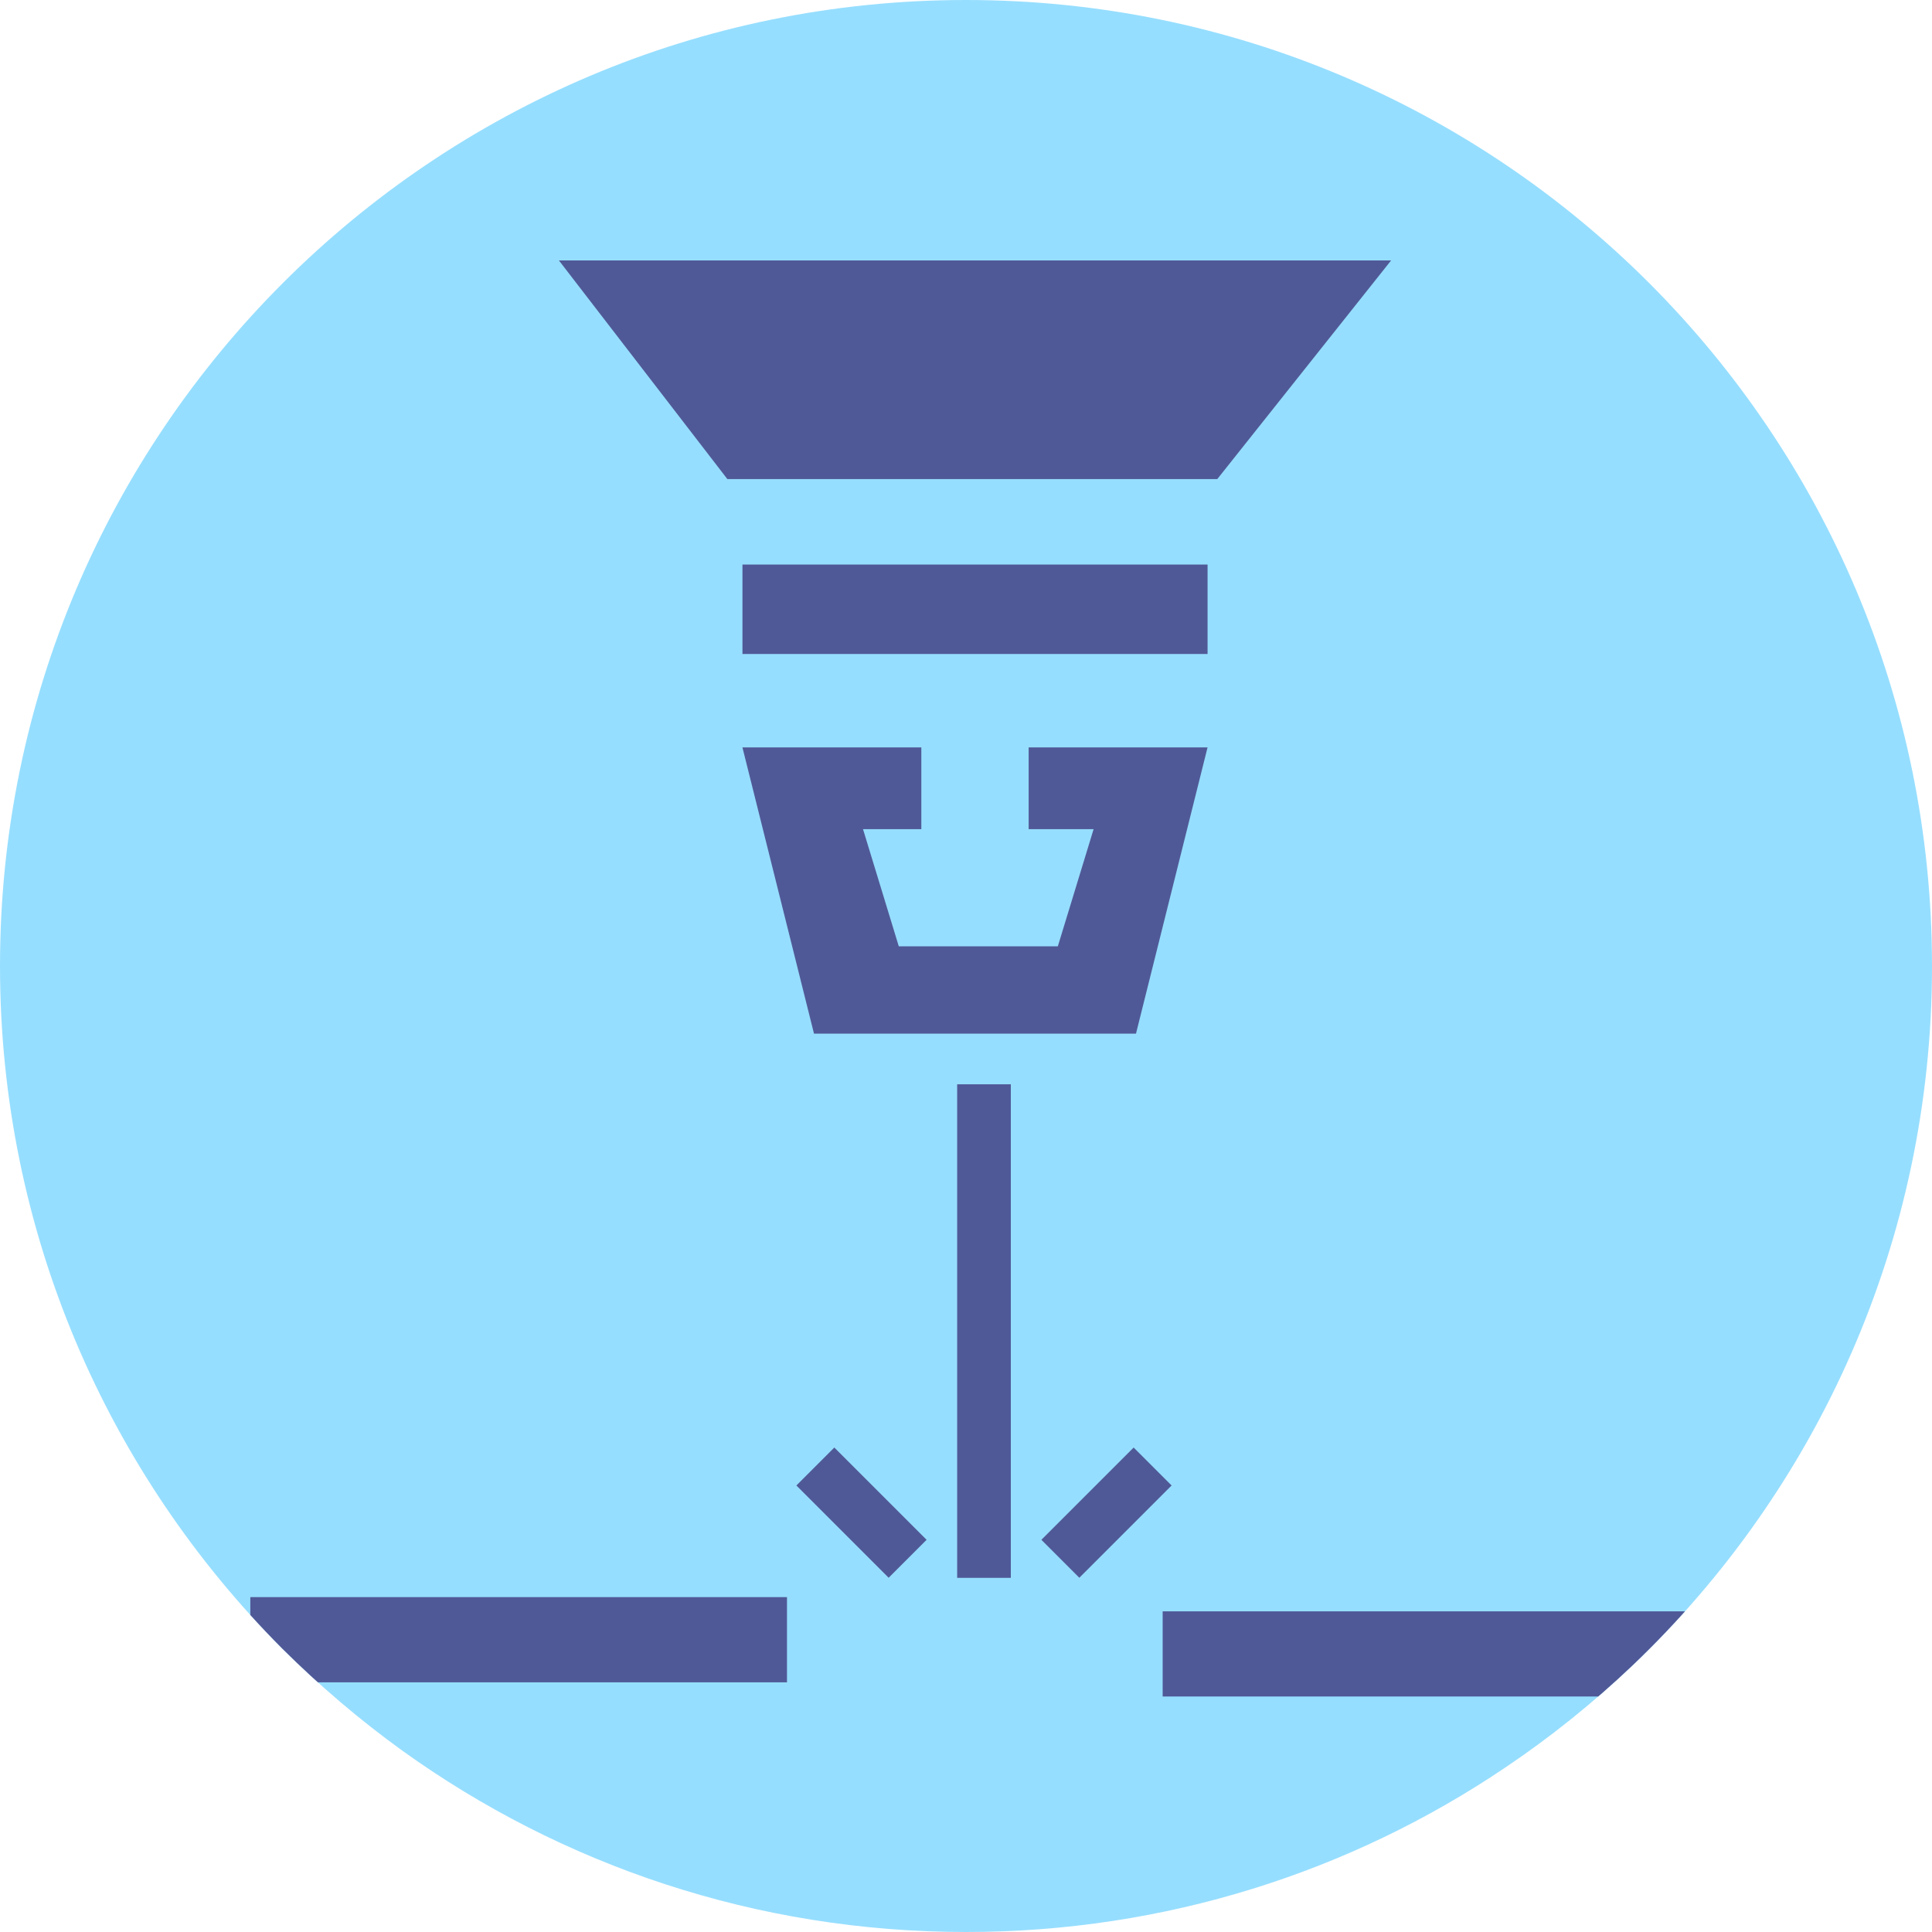 <?xml version="1.0" encoding="UTF-8"?>
<svg id="_レイヤー_1" data-name="レイヤー 1" xmlns="http://www.w3.org/2000/svg" width="77.76" height="77.76" xmlns:xlink="http://www.w3.org/1999/xlink" viewBox="0 0 77.76 77.76">
  <defs>
    <style>
      .cls-1 {
        fill: none;
      }

      .cls-2 {
        clip-path: url(#clippath);
      }

      .cls-3 {
        fill: #96deff;
      }

      .cls-4 {
        fill: #505997;
      }
    </style>
    <clipPath id="clippath">
      <path class="cls-1" d="M77.76,38.88c0,11.08-4.632,21.08-12.064,28.16-1.592,1.512-3.304,2.888-5.128,4.112-6.192,4.176-13.656,6.608-21.688,6.608-8.456,0-16.288-2.704-22.672-7.288-1.72-1.24-3.344-2.624-4.848-4.12C4.344,59.312,0,49.6,0,38.88,0,17.408,17.408,0,38.88,0s38.88,17.408,38.88,38.88Z"/>
    </clipPath>
  </defs>
  <path class="cls-3" d="M77.76,38.88c0,11.08-4.632,21.08-12.064,28.16-1.592,1.512-3.304,2.888-5.128,4.112-6.192,4.176-13.656,6.608-21.688,6.608-8.456,0-16.288-2.704-22.672-7.288-1.72-1.24-3.344-2.624-4.848-4.12C4.344,59.312,0,49.6,0,38.88,0,17.408,17.408,0,38.88,0s38.88,17.408,38.88,38.88Z"/>
  <g class="cls-2">
    <g>
      <g>
        <g>
          <rect class="cls-4" x="38.524" y="43.642" width="2.16" height="19.865"/>
          <rect class="cls-4" x="33.593" y="58.256" width="2.16" height="5.252" transform="translate(-32.894 42.349) rotate(-45)"/>
          <rect class="cls-4" x="43.454" y="58.256" width="2.16" height="5.252" transform="translate(32.975 135.422) rotate(-135)"/>
        </g>
        <g>
          <polygon class="cls-4" points="22.495 10.482 55.99 10.482 48.994 19.282 29.275 19.282 22.495 10.482"/>
          <path class="cls-4" d="M41.402,30.082v3.29h2.614l-1.44,4.716h-6.401l-1.44-4.716h2.347v-3.29h-7.2l2.88,11.52h12.96l2.88-11.52h-7.2Z"/>
          <rect class="cls-4" x="29.883" y="22.722" width="18.72" height="3.6"/>
        </g>
      </g>
      <g>
        <polyline class="cls-4" points="31.675 64.282 31.675 67.711 10.075 67.711 10.075 64.282"/>
        <polyline class="cls-4" points="68.395 64.854 68.395 68.282 46.795 68.282 46.795 64.854"/>
      </g>
    </g>
  </g>
</svg>